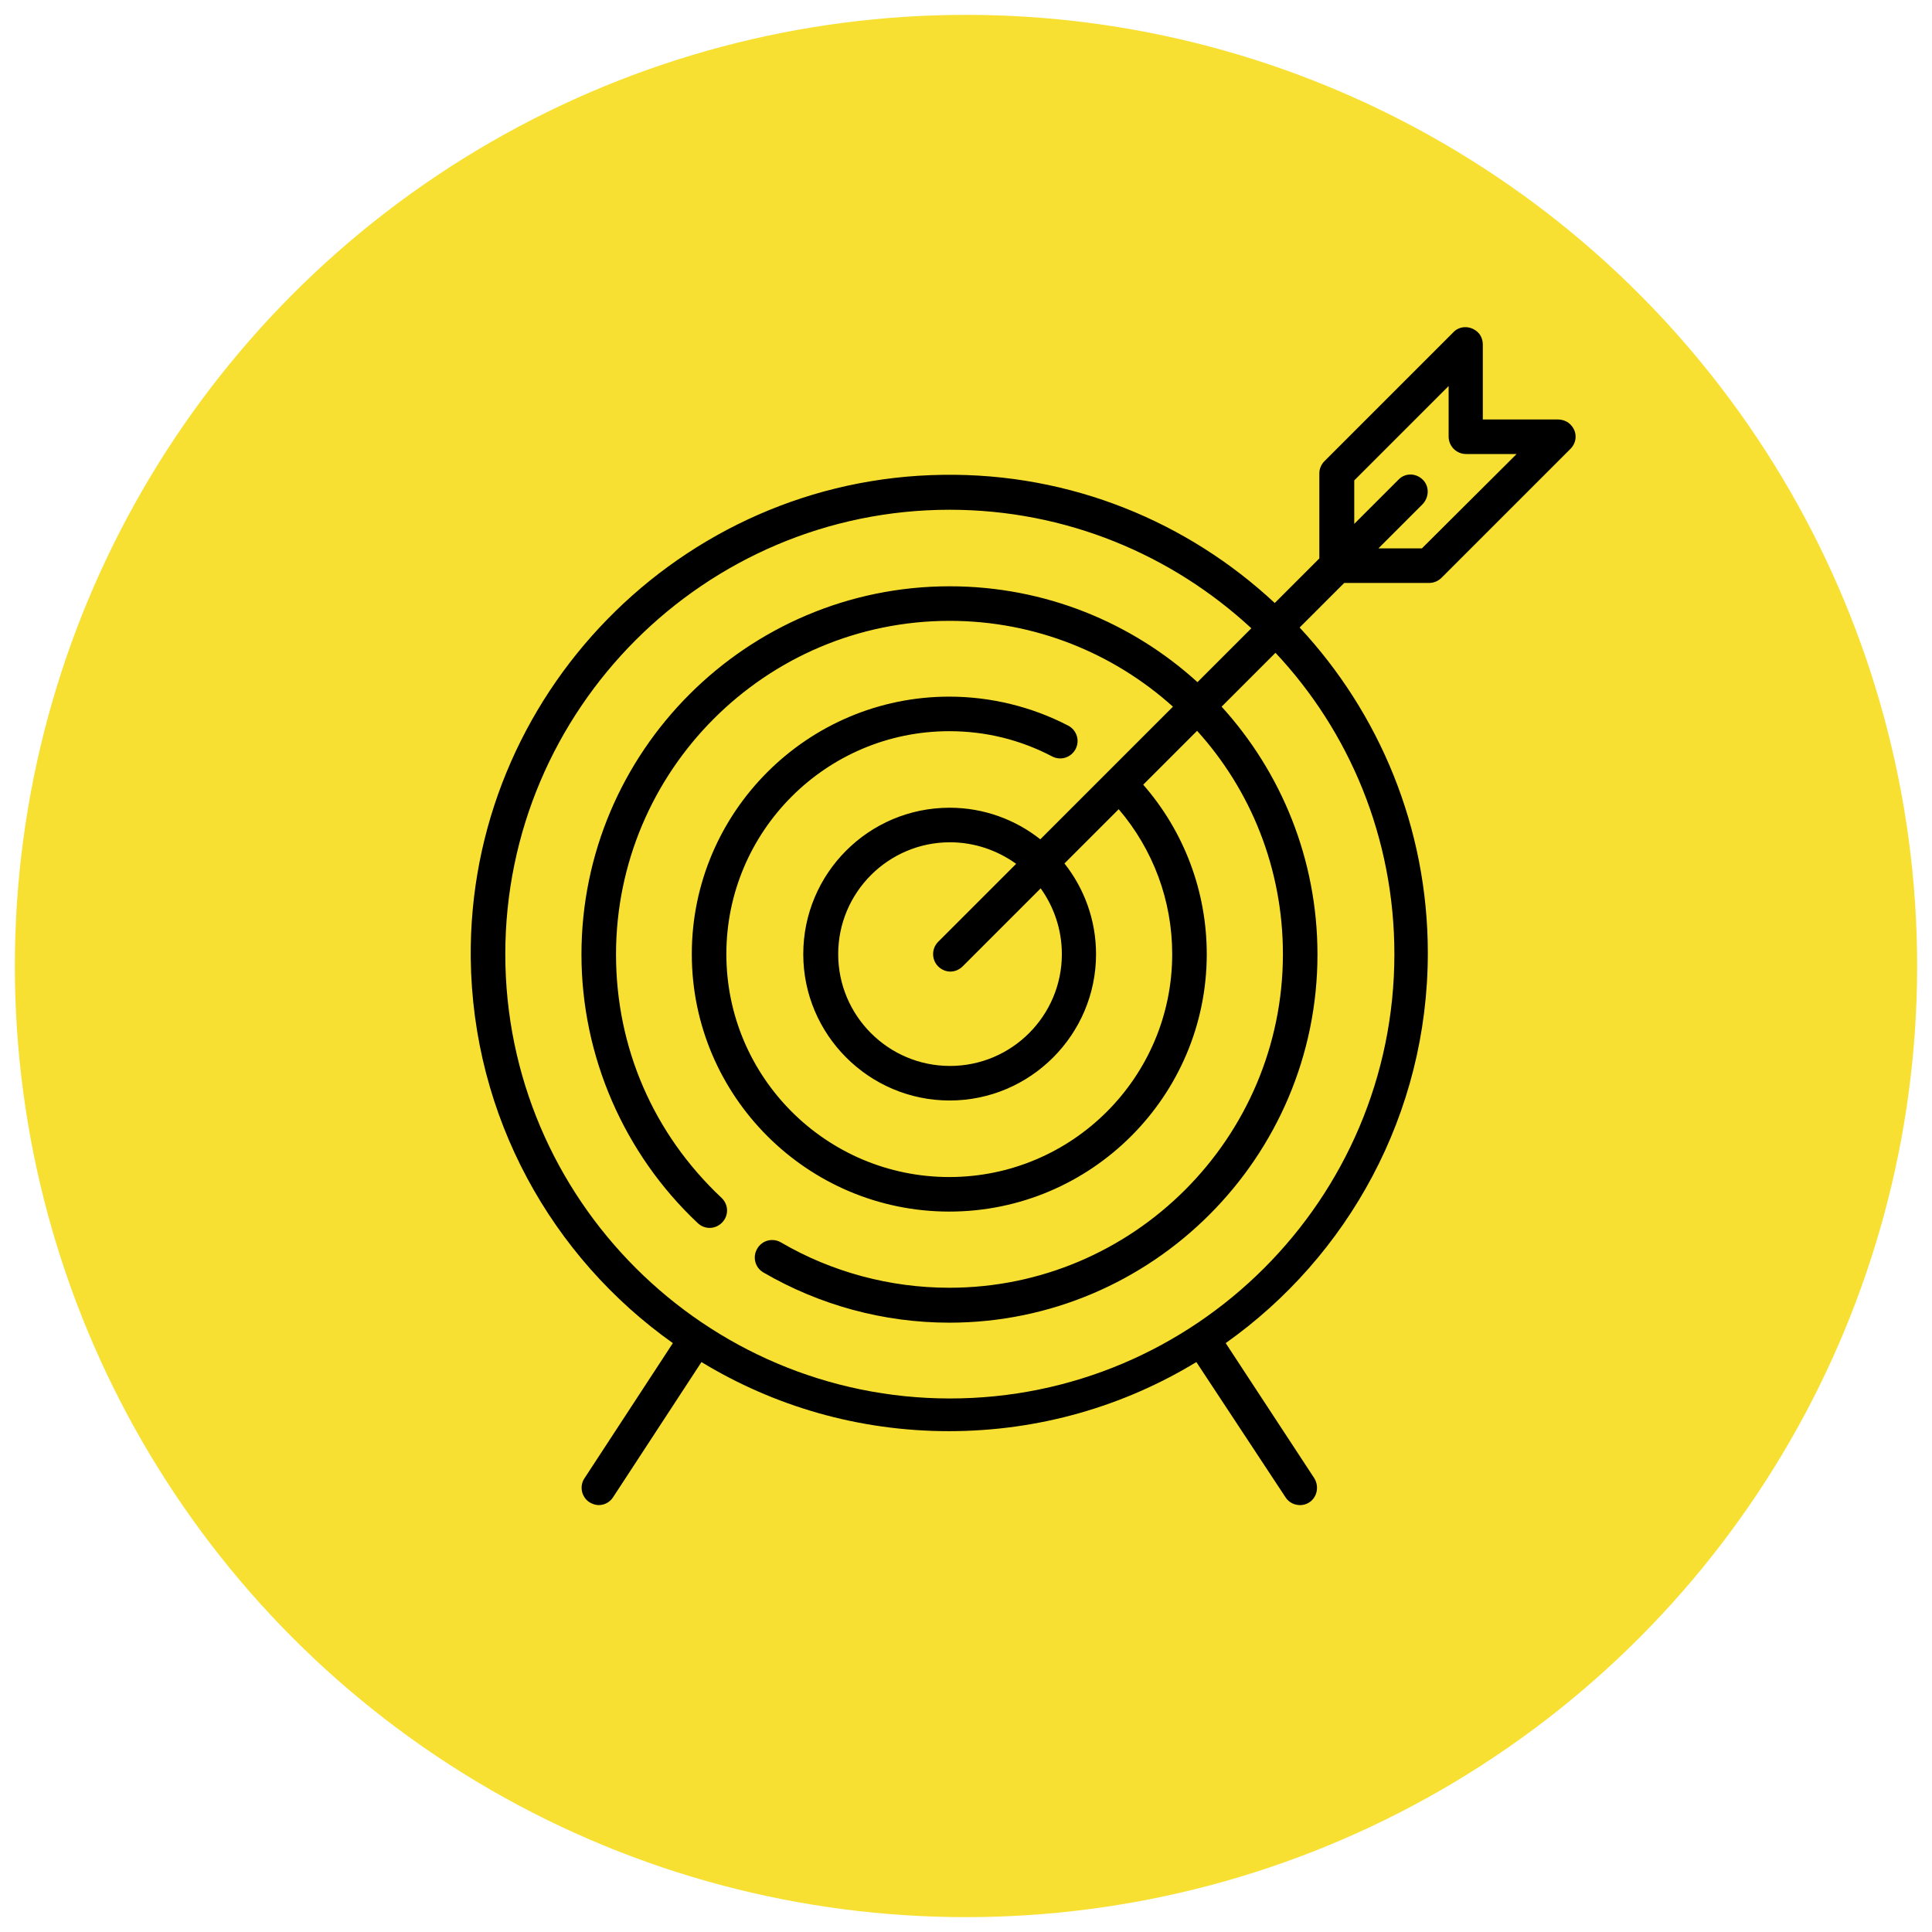 <?xml version="1.0" encoding="UTF-8"?>
<!-- Generator: Adobe Illustrator 27.0.0, SVG Export Plug-In . SVG Version: 6.00 Build 0)  -->
<svg xmlns="http://www.w3.org/2000/svg" xmlns:xlink="http://www.w3.org/1999/xlink" version="1.1" x="0px" y="0px" viewBox="0 0 520 520" style="enable-background:new 0 0 520 520;" xml:space="preserve">
<style type="text/css">
	.st0{fill:#F8E032;}
</style>
<g id="Livello_1">
	<circle id="Ellisse_14_00000080899720965452849080000005882659946943544712_" class="st0" cx="260" cy="260" r="256"></circle>
	<g>
		<path d="M419.2,112.9l-20.1,0V92.8c0-1.4-0.5-2.7-1.6-3.6c-1.9-1.6-4.7-1.5-6.3,0.2l-34.7,34.7c-0.9,0.9-1.4,2.1-1.4,3.3v22.9    l-12,12c-23.4-21.8-54.8-35-89.3-34.5c-70.7,0.9-127.8,59.4-127.1,130.1c0.5,42.7,21.8,80.5,54.4,103.6l-23.8,36.4    c-1.4,2.1-0.8,5,1.3,6.4c0.8,0.5,1.7,0.8,2.5,0.8c1.5,0,3-0.7,3.9-2.1l23.8-36.4c19.4,11.8,42.2,18.6,66.6,18.6    s47.2-6.8,66.6-18.6L346,403c0.9,1.4,2.4,2.1,3.9,2.1c1.1,0,2.3-0.4,3.2-1.3c1.6-1.6,1.8-4.1,0.6-6l-23.8-36.3    c32.9-23.3,54.4-61.7,54.4-105c0-33.8-13.1-64.6-34.5-87.6l12-12h22.9c1.2,0,2.4-0.5,3.3-1.4l34.7-34.7c1.7-1.7,1.9-4.4,0.2-6.3    C422,113.4,420.6,112.9,419.2,112.9z M375.3,256.8c0,66-53.7,119.6-119.6,119.6S136,322.7,136,256.8s53.7-119.6,119.6-119.6    c31.3,0,59.8,12.1,81.2,31.9l-14.5,14.5c-17.6-16-41-25.8-66.7-25.8c-54.6,0-99.1,44.5-99.1,99.1c0,27.3,11.4,53.6,31.3,72.3    c1.9,1.8,4.8,1.7,6.6-0.2c1.8-1.9,1.7-4.8-0.2-6.6c-18.3-17.2-28.4-40.4-28.4-65.5c0-49.5,40.3-89.8,89.8-89.8    c23.1,0,44.2,8.8,60.1,23.1l-35.7,35.7c-6.7-5.3-15.2-8.5-24.4-8.5c-21.8,0-39.4,17.7-39.4,39.4s17.7,39.4,39.4,39.4    s39.4-17.7,39.4-39.4c0-9.2-3.2-17.7-8.5-24.4l14.6-14.6c9.3,10.9,14.4,24.6,14.4,39c0,33.1-26.9,60-60,60c-33.1,0-60-26.9-60-60    s26.9-60,60-60c9.8,0,19.1,2.3,27.7,6.8c2.3,1.2,5.1,0.3,6.3-2s0.3-5.1-2-6.3c-9.8-5.1-20.9-7.8-32-7.8    c-38.2,0-69.3,31.1-69.3,69.3s31.1,69.3,69.3,69.3s69.3-31.1,69.3-69.3c0-16.9-6.1-33-17.1-45.6l14.5-14.5    c14.4,15.9,23.1,37,23.1,60.1c0,49.5-40.3,89.8-89.8,89.8c-15.9,0-31.6-4.2-45.3-12.2c-2.2-1.3-5.1-0.6-6.4,1.7    c-1.3,2.2-0.6,5.1,1.7,6.4c15.1,8.8,32.4,13.5,50,13.5c54.6,0,99.1-44.5,99.1-99.1c0-25.7-9.8-49.1-25.8-66.7l14.5-14.5    C363.2,196.9,375.3,225.5,375.3,256.8z M285.8,256.8c0,16.6-13.5,30.1-30.1,30.1s-30.1-13.5-30.1-30.1c0-16.6,13.5-30.1,30.1-30.1    c6.6,0,12.8,2.2,17.8,5.8l-21,21c-1.8,1.8-1.8,4.8,0,6.6c0.9,0.9,2.1,1.4,3.3,1.4s2.4-0.5,3.3-1.4l21-21    C283.6,244,285.8,250.1,285.8,256.8z M382.7,147.6H371l11.8-11.8c1.7-1.7,2-4.4,0.5-6.3c-1.8-2.2-5-2.4-6.9-0.4l-11.9,11.9v-11.7    l25.4-25.4v13.6c0,2.6,2.1,4.7,4.7,4.7h13.6L382.7,147.6z"></path>
	</g>
</g>
<g id="Livello_2">
</g>
</svg>
